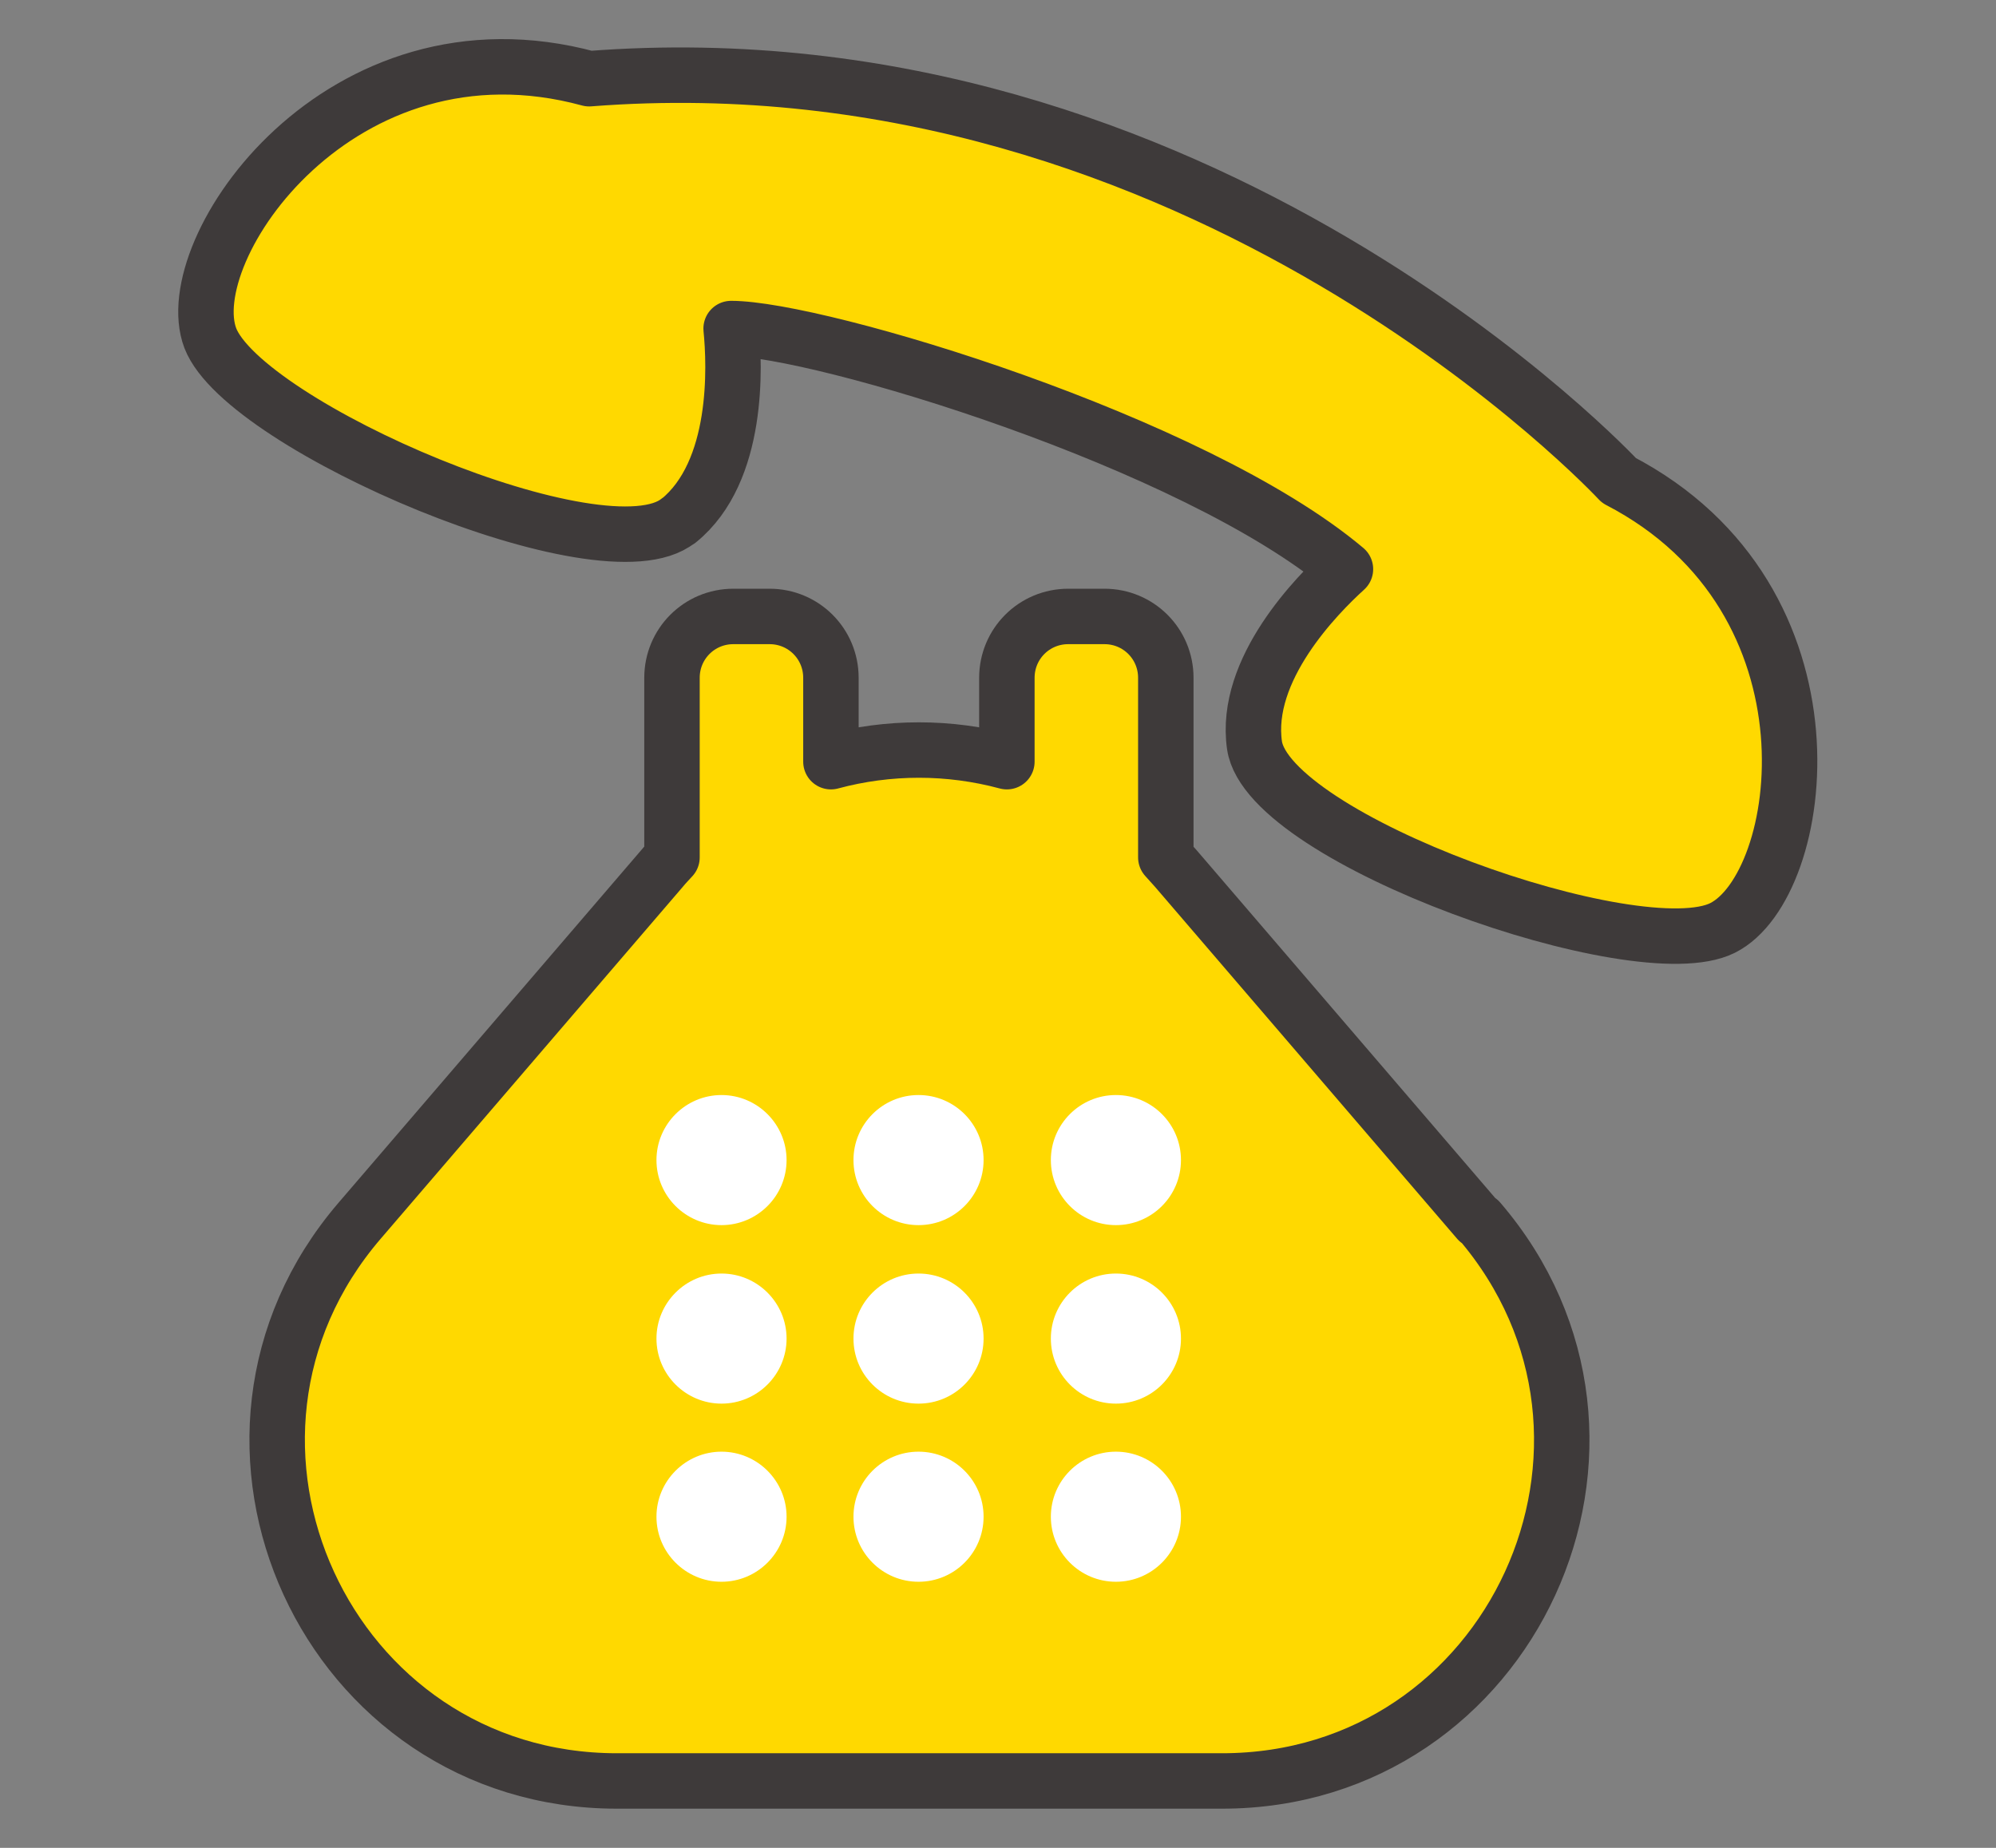 <svg id="a" data-name="レイヤー 1" xmlns="http://www.w3.org/2000/svg" width="54" height="50" viewBox="0 0 54 50"><rect x="0" y="0" width="54" height="50" fill="#808080" stroke="none"/><defs><style>.b{fill:#fff}.c{fill:#ffd900;stroke:#3e3a3a;stroke-linecap:round;stroke-linejoin:round;stroke-width:1.5px}</style></defs><path class="c" d="M18.36 14.09c1.64-1.33 1.52-4.2 1.42-5.2 2.35 0 12.51 3.05 16.62 6.51-.76.69-2.76 2.71-2.46 4.77.38 2.55 10.37 6.08 12.66 4.94 2.29-1.14 3.4-8.89-2.8-12.11 0 0-11.28-12.16-27.86-10.87C9.21.3 4.78 6.76 5.69 9.15c.92 2.39 10.66 6.56 12.66 4.94z"/><path class="c" d="M39.99 33.03l-8.18-9.53-.27-.3v-4.86c0-.92-.74-1.66-1.66-1.66h-.98c-.92 0-1.66.74-1.66 1.66v2.27c-1.56-.42-3.2-.42-4.76 0v-2.27c0-.92-.74-1.66-1.66-1.66h-.98c-.92 0-1.66.74-1.66 1.66v4.86c-.09.1-.18.19-.27.3l-8.18 9.53c-5.11 5.95-.88 15.16 6.96 15.16h16.37c7.84 0 12.07-9.2 6.96-15.16z"/><path class="b" d="M21.28 31.39c0 .97-.79 1.76-1.76 1.76s-1.76-.79-1.76-1.76.79-1.76 1.76-1.76 1.76.79 1.76 1.76z"/><circle class="b" cx="24.85" cy="31.39" r="1.76"/><circle class="b" cx="30.19" cy="31.39" r="1.76"/><path class="b" d="M21.28 36.22c0 .97-.79 1.76-1.76 1.76s-1.76-.79-1.76-1.76.79-1.76 1.76-1.76 1.76.79 1.76 1.76z"/><circle class="b" cx="24.85" cy="36.22" r="1.76"/><circle class="b" cx="30.19" cy="36.22" r="1.76"/><path class="b" d="M21.28 41.04c0 .97-.79 1.76-1.76 1.76s-1.76-.79-1.76-1.76.79-1.76 1.76-1.76 1.76.79 1.76 1.76z"/><circle class="b" cx="24.85" cy="41.04" r="1.76"/><circle class="b" cx="30.19" cy="41.04" r="1.76"/></svg>